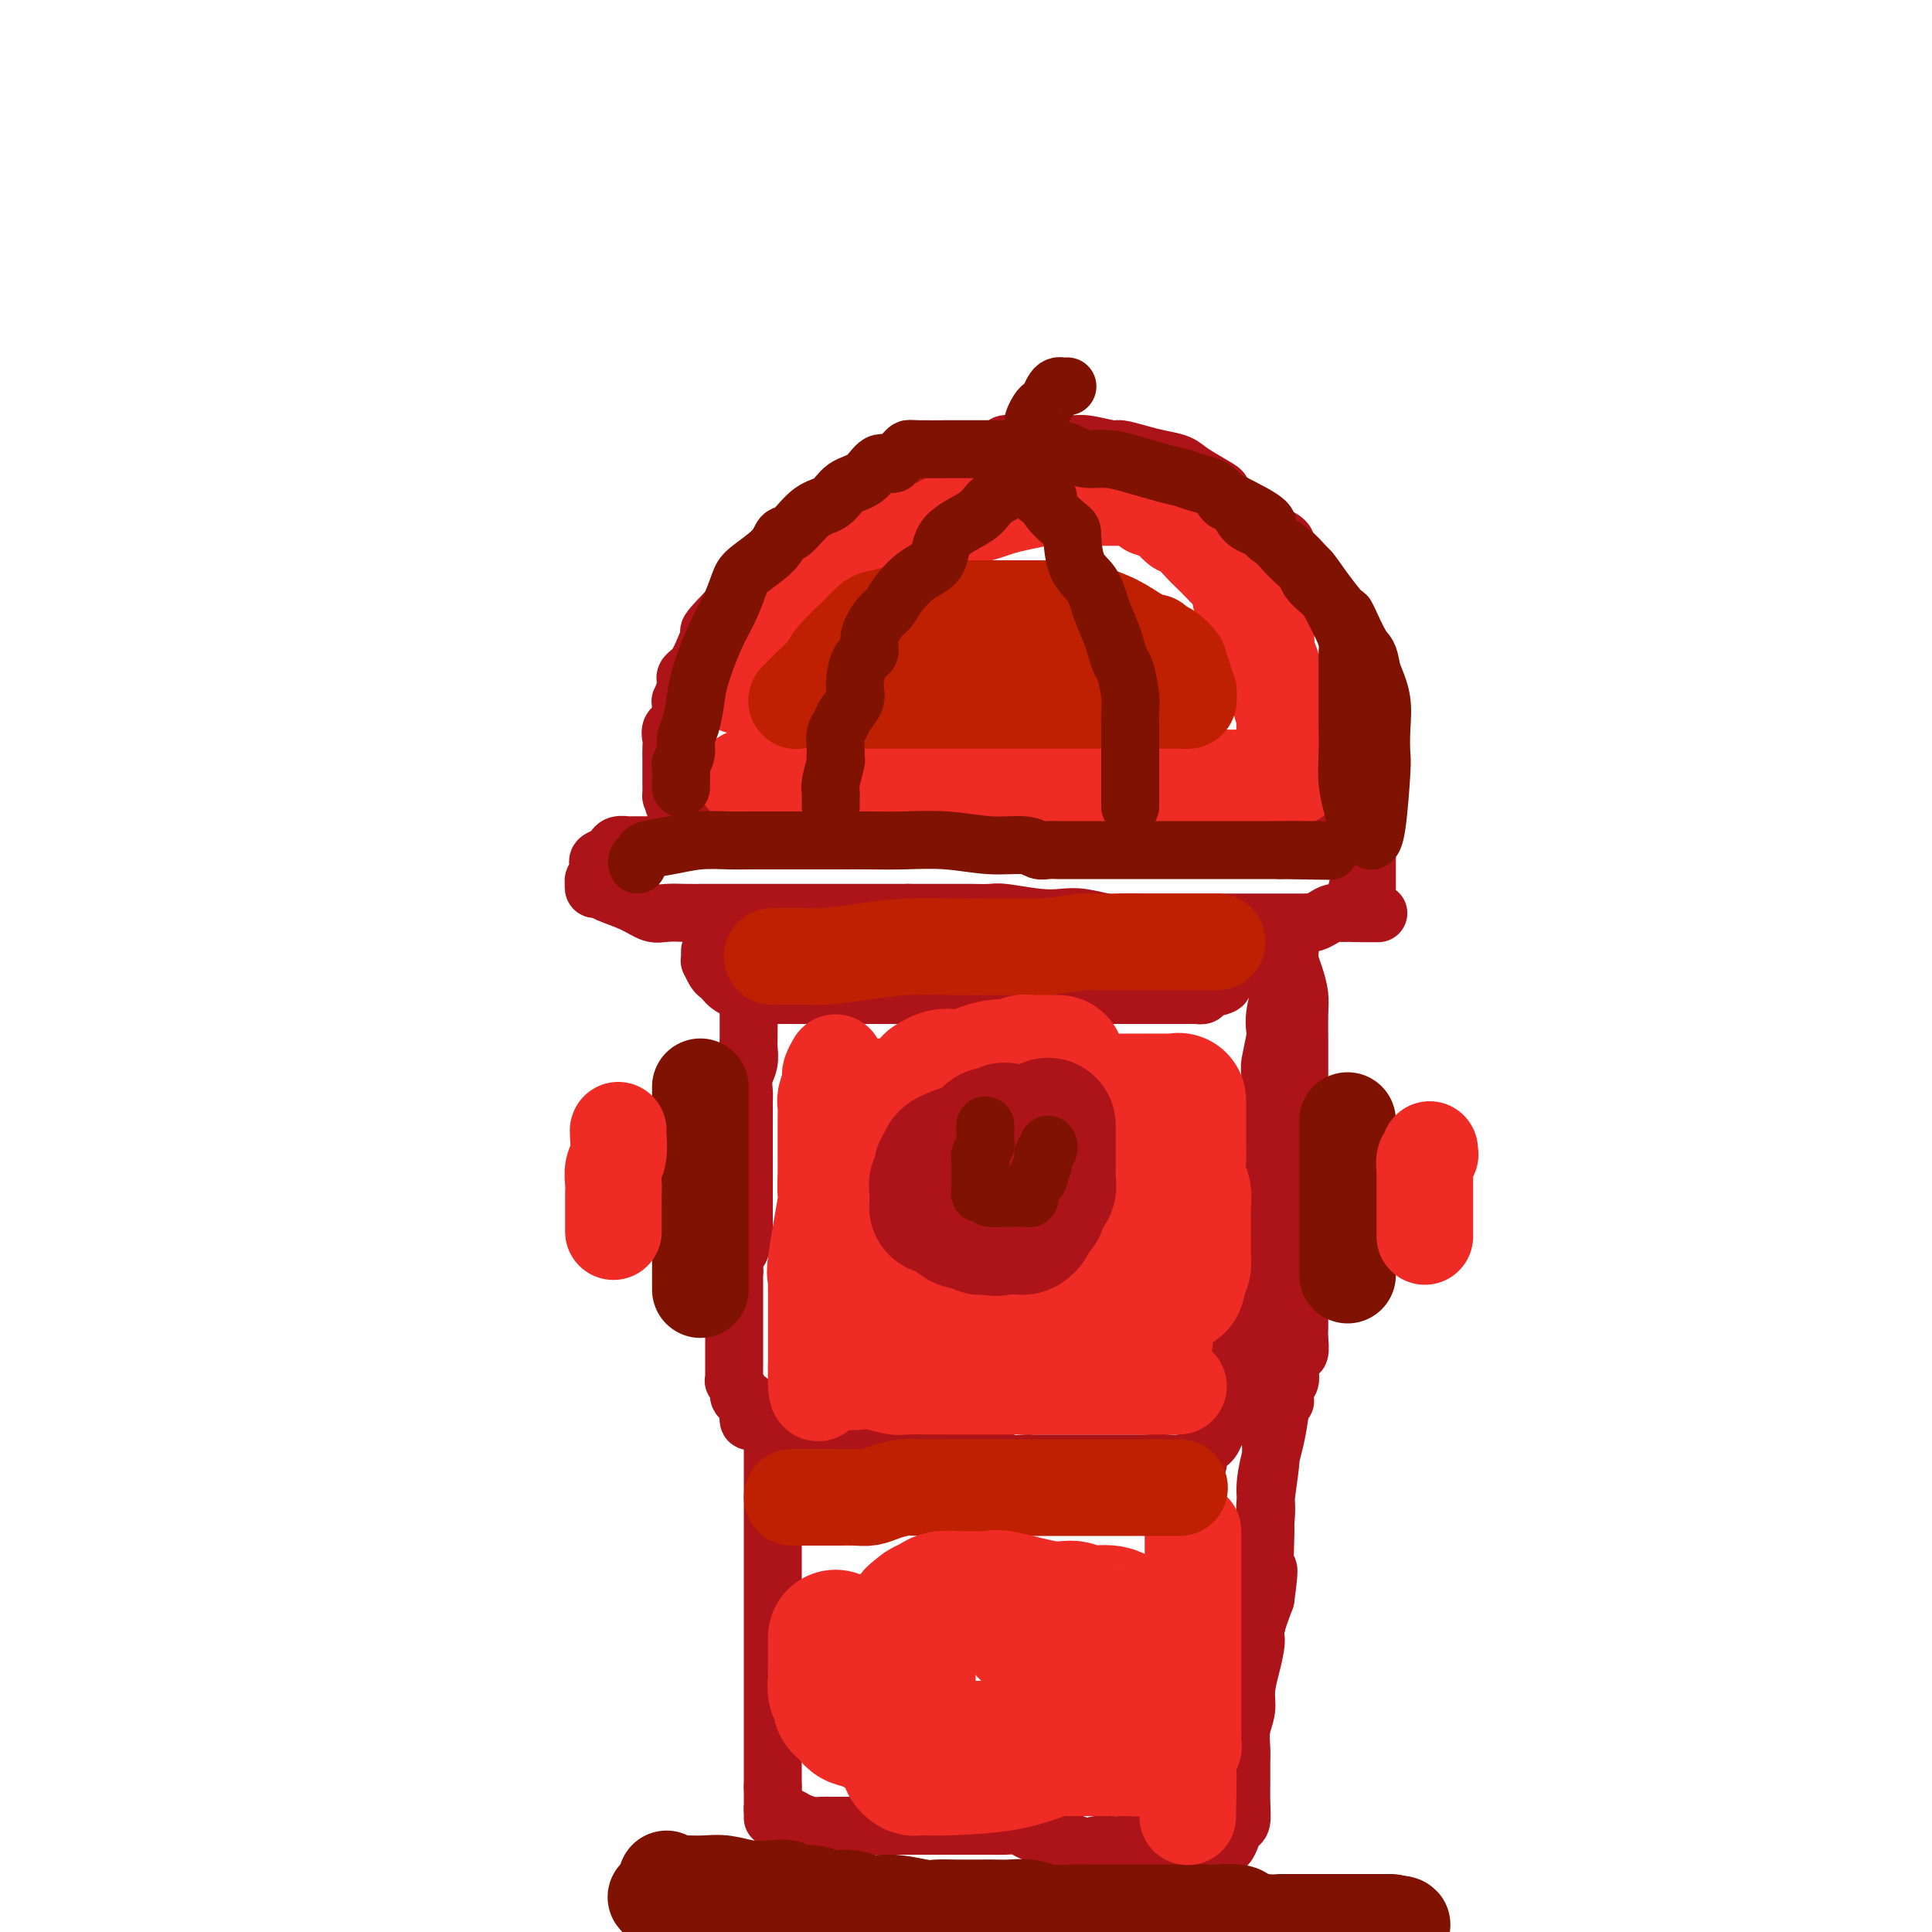 <svg viewBox='0 0 400 400' version='1.1' xmlns='http://www.w3.org/2000/svg' xmlns:xlink='http://www.w3.org/1999/xlink'><g fill='none' stroke='rgb(173,20,25)' stroke-width='12' stroke-linecap='round' stroke-linejoin='round'><path d='M141,146c0.034,-0.500 0.067,-1.000 0,-1c-0.067,-0.000 -0.236,0.500 0,0c0.236,-0.500 0.877,-1.998 1,-3c0.123,-1.002 -0.274,-1.507 0,-2c0.274,-0.493 1.217,-0.975 2,-2c0.783,-1.025 1.406,-2.592 2,-4c0.594,-1.408 1.158,-2.656 1,-3c-0.158,-0.344 -1.038,0.217 3,-4c4.038,-4.217 12.994,-13.213 17,-17c4.006,-3.787 3.061,-2.367 3,-2c-0.061,0.367 0.763,-0.321 2,-1c1.237,-0.679 2.888,-1.350 4,-2c1.112,-0.650 1.687,-1.277 3,-2c1.313,-0.723 3.365,-1.540 5,-2c1.635,-0.460 2.854,-0.562 4,-1c1.146,-0.438 2.221,-1.213 4,-2c1.779,-0.787 4.264,-1.588 6,-2c1.736,-0.412 2.723,-0.436 4,-1c1.277,-0.564 2.845,-1.668 4,-2c1.155,-0.332 1.896,0.107 2,0c0.104,-0.107 -0.431,-0.761 0,-1c0.431,-0.239 1.828,-0.064 3,0c1.172,0.064 2.118,0.017 3,0c0.882,-0.017 1.699,-0.005 2,0c0.301,0.005 0.086,0.001 1,0c0.914,-0.001 2.957,-0.001 5,0'/><path d='M222,92c2.657,-0.138 1.298,0.019 1,0c-0.298,-0.019 0.464,-0.212 2,0c1.536,0.212 3.847,0.830 5,1c1.153,0.170 1.149,-0.107 2,0c0.851,0.107 2.558,0.600 4,1c1.442,0.400 2.620,0.709 4,1c1.380,0.291 2.961,0.565 4,1c1.039,0.435 1.536,1.030 3,2c1.464,0.970 3.895,2.315 5,3c1.105,0.685 0.886,0.711 1,1c0.114,0.289 0.563,0.843 2,2c1.437,1.157 3.863,2.919 5,4c1.137,1.081 0.985,1.482 2,2c1.015,0.518 3.196,1.153 4,2c0.804,0.847 0.232,1.906 0,2c-0.232,0.094 -0.123,-0.775 1,0c1.123,0.775 3.260,3.195 4,4c0.740,0.805 0.082,-0.005 0,0c-0.082,0.005 0.412,0.827 1,2c0.588,1.173 1.272,2.699 2,4c0.728,1.301 1.502,2.377 2,3c0.498,0.623 0.721,0.792 1,1c0.279,0.208 0.614,0.454 1,1c0.386,0.546 0.821,1.393 1,2c0.179,0.607 0.101,0.973 0,1c-0.101,0.027 -0.224,-0.284 0,0c0.224,0.284 0.795,1.162 1,2c0.205,0.838 0.045,1.637 0,2c-0.045,0.363 0.026,0.290 0,1c-0.026,0.710 -0.150,2.203 0,3c0.150,0.797 0.575,0.899 1,1'/><path d='M281,141c0.464,2.040 0.124,1.140 0,1c-0.124,-0.140 -0.033,0.479 0,1c0.033,0.521 0.009,0.944 0,1c-0.009,0.056 -0.002,-0.255 0,1c0.002,1.255 0.001,4.075 0,5c-0.001,0.925 -0.000,-0.046 0,0c0.000,0.046 0.000,1.110 0,2c-0.000,0.890 -0.000,1.608 0,2c0.000,0.392 0.000,0.458 0,1c-0.000,0.542 -0.000,1.559 0,2c0.000,0.441 -0.000,0.307 0,1c0.000,0.693 0.000,2.213 0,3c-0.000,0.787 -0.000,0.842 0,1c0.000,0.158 0.000,0.421 0,1c-0.000,0.579 -0.000,1.475 0,2c0.000,0.525 0.001,0.681 0,1c-0.001,0.319 -0.004,0.803 0,1c0.004,0.197 0.013,0.108 0,0c-0.013,-0.108 -0.049,-0.237 0,0c0.049,0.237 0.184,0.838 0,1c-0.184,0.162 -0.688,-0.114 -1,0c-0.312,0.114 -0.432,0.619 -1,1c-0.568,0.381 -1.585,0.638 -3,1c-1.415,0.362 -3.227,0.828 -4,1c-0.773,0.172 -0.507,0.049 -1,0c-0.493,-0.049 -1.747,-0.025 -3,0'/><path d='M268,171c-2.844,0.464 -3.454,0.124 -4,0c-0.546,-0.124 -1.030,-0.033 -2,0c-0.970,0.033 -2.427,0.009 -3,0c-0.573,-0.009 -0.261,-0.002 -1,0c-0.739,0.002 -2.528,0.001 -4,0c-1.472,-0.001 -2.627,-0.000 -6,0c-3.373,0.000 -8.965,0.000 -13,0c-4.035,-0.000 -6.513,-0.000 -9,0c-2.487,0.000 -4.982,0.000 -7,0c-2.018,-0.000 -3.560,0.000 -7,0c-3.440,-0.000 -8.777,-0.000 -11,0c-2.223,0.000 -1.331,0.000 -2,0c-0.669,-0.000 -2.898,-0.000 -5,0c-2.102,0.000 -4.077,0.001 -6,0c-1.923,-0.001 -3.793,-0.004 -6,0c-2.207,0.004 -4.750,0.015 -6,0c-1.250,-0.015 -1.207,-0.057 -2,0c-0.793,0.057 -2.422,0.212 -4,0c-1.578,-0.212 -3.104,-0.793 -4,-1c-0.896,-0.207 -1.160,-0.042 -2,0c-0.840,0.042 -2.255,-0.040 -4,0c-1.745,0.040 -3.820,0.203 -5,0c-1.180,-0.203 -1.464,-0.771 -2,-1c-0.536,-0.229 -1.323,-0.118 -2,0c-0.677,0.118 -1.245,0.242 -2,0c-0.755,-0.242 -1.697,-0.849 -2,-1c-0.303,-0.151 0.032,0.155 0,0c-0.032,-0.155 -0.432,-0.773 -1,-1c-0.568,-0.227 -1.305,-0.065 -2,0c-0.695,0.065 -1.347,0.032 -2,0'/><path d='M142,167c-4.514,-0.783 -1.798,-0.740 -1,-1c0.798,-0.260 -0.322,-0.823 -1,-1c-0.678,-0.177 -0.914,0.033 -1,0c-0.086,-0.033 -0.023,-0.310 0,-1c0.023,-0.690 0.006,-1.795 0,-2c-0.006,-0.205 -0.002,0.489 0,0c0.002,-0.489 0.001,-2.161 0,-3c-0.001,-0.839 -0.002,-0.844 0,-1c0.002,-0.156 0.006,-0.462 0,-1c-0.006,-0.538 -0.023,-1.307 0,-2c0.023,-0.693 0.085,-1.311 0,-2c-0.085,-0.689 -0.317,-1.450 0,-2c0.317,-0.550 1.184,-0.890 2,-2c0.816,-1.110 1.581,-2.990 2,-4c0.419,-1.010 0.491,-1.149 2,-3c1.509,-1.851 4.454,-5.412 6,-8c1.546,-2.588 1.693,-4.202 2,-5c0.307,-0.798 0.775,-0.780 2,-2c1.225,-1.220 3.205,-3.679 4,-5c0.795,-1.321 0.403,-1.505 1,-2c0.597,-0.495 2.184,-1.303 3,-2c0.816,-0.697 0.861,-1.284 1,-2c0.139,-0.716 0.374,-1.561 1,-2c0.626,-0.439 1.645,-0.474 2,-1c0.355,-0.526 0.045,-1.544 1,-2c0.955,-0.456 3.173,-0.349 4,-1c0.827,-0.651 0.261,-2.060 1,-3c0.739,-0.940 2.783,-1.411 5,-2c2.217,-0.589 4.609,-1.294 7,-2'/><path d='M185,103c3.083,-1.630 2.290,-1.705 3,-2c0.710,-0.295 2.922,-0.810 4,-1c1.078,-0.190 1.022,-0.054 1,0c-0.022,0.054 -0.011,0.027 0,0'/><path d='M138,175c-0.098,0.000 -0.196,0.000 -1,0c-0.804,-0.000 -2.313,-0.001 -3,0c-0.687,0.001 -0.552,0.003 -1,0c-0.448,-0.003 -1.481,-0.012 -2,0c-0.519,0.012 -0.525,0.045 -1,0c-0.475,-0.045 -1.420,-0.167 -2,0c-0.580,0.167 -0.797,0.622 -1,1c-0.203,0.378 -0.393,0.679 -1,1c-0.607,0.321 -1.630,0.663 -2,1c-0.370,0.337 -0.085,0.669 0,1c0.085,0.331 -0.030,0.662 0,1c0.030,0.338 0.203,0.683 0,1c-0.203,0.317 -0.784,0.606 -1,1c-0.216,0.394 -0.069,0.892 0,1c0.069,0.108 0.058,-0.176 0,0c-0.058,0.176 -0.164,0.811 0,1c0.164,0.189 0.598,-0.069 1,0c0.402,0.069 0.772,0.463 2,1c1.228,0.537 3.314,1.216 5,2c1.686,0.784 2.972,1.674 4,2c1.028,0.326 1.797,0.087 3,0c1.203,-0.087 2.840,-0.023 4,0c1.160,0.023 1.844,0.006 3,0c1.156,-0.006 2.784,-0.002 4,0c1.216,0.002 2.020,0.000 3,0c0.980,-0.000 2.137,-0.000 3,0c0.863,0.000 1.433,0.000 4,0c2.567,-0.000 7.131,-0.000 10,0c2.869,0.000 4.042,0.000 6,0c1.958,-0.000 4.702,-0.000 7,0c2.298,0.000 4.149,0.000 6,0'/><path d='M188,189c8.907,0.000 4.673,0.000 4,0c-0.673,-0.000 2.214,-0.001 4,0c1.786,0.001 2.473,0.004 3,0c0.527,-0.004 0.896,-0.015 2,0c1.104,0.015 2.944,0.056 4,0c1.056,-0.056 1.330,-0.207 3,0c1.670,0.207 4.738,0.774 7,1c2.262,0.226 3.719,0.113 5,0c1.281,-0.113 2.388,-0.226 4,0c1.612,0.226 3.730,0.793 5,1c1.270,0.207 1.694,0.056 3,0c1.306,-0.056 3.495,-0.015 5,0c1.505,0.015 2.325,0.004 3,0c0.675,-0.004 1.204,-0.001 2,0c0.796,0.001 1.859,0.000 2,0c0.141,-0.000 -0.638,-0.000 2,0c2.638,0.000 8.695,0.000 11,0c2.305,-0.000 0.858,-0.000 1,0c0.142,0.000 1.872,-0.000 3,0c1.128,0.000 1.654,0.000 2,0c0.346,-0.000 0.513,-0.000 1,0c0.487,0.000 1.296,0.001 2,0c0.704,-0.001 1.305,-0.003 2,0c0.695,0.003 1.485,0.011 2,0c0.515,-0.011 0.757,-0.042 1,0c0.243,0.042 0.488,0.155 1,0c0.512,-0.155 1.292,-0.580 2,-1c0.708,-0.420 1.345,-0.834 2,-1c0.655,-0.166 1.327,-0.083 2,0'/><path d='M278,189c14.084,0.046 4.295,0.162 1,0c-3.295,-0.162 -0.094,-0.603 1,-1c1.094,-0.397 0.083,-0.750 0,-1c-0.083,-0.250 0.762,-0.396 1,-1c0.238,-0.604 -0.132,-1.667 0,-2c0.132,-0.333 0.768,0.064 1,0c0.232,-0.064 0.062,-0.591 0,-1c-0.062,-0.409 -0.017,-0.702 0,-1c0.017,-0.298 0.004,-0.602 0,-1c-0.004,-0.398 -0.001,-0.890 0,-1c0.001,-0.110 0.000,0.163 0,0c-0.000,-0.163 -0.000,-0.761 0,-1c0.000,-0.239 0.000,-0.120 0,0'/><path d='M147,197c-0.000,-0.122 -0.001,-0.245 0,0c0.001,0.245 0.003,0.857 0,1c-0.003,0.143 -0.012,-0.183 0,0c0.012,0.183 0.045,0.875 0,1c-0.045,0.125 -0.168,-0.318 0,0c0.168,0.318 0.626,1.396 1,2c0.374,0.604 0.665,0.735 1,1c0.335,0.265 0.713,0.663 1,1c0.287,0.337 0.482,0.612 1,1c0.518,0.388 1.360,0.889 2,1c0.640,0.111 1.077,-0.166 2,0c0.923,0.166 2.330,0.777 3,1c0.670,0.223 0.603,0.060 1,0c0.397,-0.060 1.258,-0.016 2,0c0.742,0.016 1.367,0.004 2,0c0.633,-0.004 1.276,-0.001 2,0c0.724,0.001 1.531,0.000 3,0c1.469,-0.000 3.600,-0.000 5,0c1.400,0.000 2.068,0.000 3,0c0.932,-0.000 2.127,-0.000 3,0c0.873,0.000 1.425,0.000 2,0c0.575,-0.000 1.173,-0.000 2,0c0.827,0.000 1.884,0.000 3,0c1.116,-0.000 2.291,-0.000 4,0c1.709,0.000 3.953,0.000 5,0c1.047,-0.000 0.897,-0.000 2,0c1.103,0.000 3.458,0.000 5,0c1.542,-0.000 2.271,-0.000 3,0'/><path d='M205,206c7.359,-0.000 2.257,-0.000 1,0c-1.257,0.000 1.333,0.000 3,0c1.667,-0.000 2.412,-0.000 3,0c0.588,0.000 1.020,0.000 2,0c0.980,-0.000 2.508,-0.000 4,0c1.492,0.000 2.948,0.000 4,0c1.052,-0.000 1.700,-0.000 2,0c0.300,0.000 0.253,0.000 1,0c0.747,-0.000 2.287,-0.000 3,0c0.713,0.000 0.600,0.000 1,0c0.400,-0.000 1.313,-0.000 2,0c0.687,0.000 1.148,0.000 2,0c0.852,-0.000 2.097,-0.000 3,0c0.903,0.000 1.466,0.000 2,0c0.534,-0.000 1.041,-0.000 2,0c0.959,0.000 2.370,0.000 3,0c0.630,-0.000 0.479,-0.000 1,0c0.521,0.000 1.712,0.001 2,0c0.288,-0.001 -0.329,-0.003 0,0c0.329,0.003 1.602,0.012 2,0c0.398,-0.012 -0.079,-0.044 0,0c0.079,0.044 0.714,0.166 1,0c0.286,-0.166 0.223,-0.618 1,-1c0.777,-0.382 2.393,-0.694 3,-1c0.607,-0.306 0.204,-0.608 0,-1c-0.204,-0.392 -0.209,-0.876 0,-1c0.209,-0.124 0.633,0.111 1,0c0.367,-0.111 0.676,-0.568 1,-1c0.324,-0.432 0.664,-0.838 1,-1c0.336,-0.162 0.668,-0.081 1,0'/><path d='M257,200c1.180,-1.150 0.131,-1.024 0,-1c-0.131,0.024 0.656,-0.056 1,0c0.344,0.056 0.247,0.246 1,-1c0.753,-1.246 2.358,-3.927 3,-5c0.642,-1.073 0.321,-0.536 0,0'/><path d='M280,172c0.340,0.024 0.679,0.048 1,0c0.321,-0.048 0.622,-0.167 1,0c0.378,0.167 0.833,0.621 1,1c0.167,0.379 0.045,0.682 0,1c-0.045,0.318 -0.012,0.651 0,1c0.012,0.349 0.003,0.714 0,1c-0.003,0.286 -0.001,0.492 0,1c0.001,0.508 0.000,1.319 0,2c-0.000,0.681 -0.000,1.233 0,2c0.000,0.767 0.000,1.750 0,2c-0.000,0.250 -0.000,-0.234 0,0c0.000,0.234 0.000,1.186 0,2c-0.000,0.814 -0.000,1.488 0,2c0.000,0.512 0.000,0.860 0,1c-0.000,0.140 -0.000,0.070 0,0'/><path d='M155,204c0.000,0.343 0.000,0.686 0,1c-0.000,0.314 -0.000,0.601 0,1c0.000,0.399 0.000,0.912 0,1c-0.000,0.088 -0.000,-0.248 0,0c0.000,0.248 0.001,1.081 0,2c-0.001,0.919 -0.004,1.926 0,3c0.004,1.074 0.015,2.217 0,3c-0.015,0.783 -0.057,1.206 0,2c0.057,0.794 0.211,1.959 0,3c-0.211,1.041 -0.789,1.959 -1,3c-0.211,1.041 -0.057,2.204 0,3c0.057,0.796 0.015,1.224 0,2c-0.015,0.776 -0.004,1.898 0,3c0.004,1.102 0.001,2.182 0,3c-0.001,0.818 -0.000,1.374 0,2c0.000,0.626 0.000,1.324 0,2c-0.000,0.676 -0.000,1.332 0,2c0.000,0.668 0.000,1.348 0,2c-0.000,0.652 0.000,1.274 0,2c-0.000,0.726 -0.000,1.554 0,2c0.000,0.446 0.000,0.508 0,1c-0.000,0.492 -0.000,1.414 0,2c0.000,0.586 0.001,0.837 0,1c-0.001,0.163 -0.003,0.237 0,1c0.003,0.763 0.011,2.214 0,3c-0.011,0.786 -0.042,0.907 0,1c0.042,0.093 0.155,0.159 0,1c-0.155,0.841 -0.580,2.457 -1,3c-0.420,0.543 -0.834,0.012 -1,0c-0.166,-0.012 -0.083,0.494 0,1'/><path d='M152,260c-0.464,9.582 -0.124,5.536 0,4c0.124,-1.536 0.033,-0.562 0,0c-0.033,0.562 -0.009,0.713 0,1c0.009,0.287 0.002,0.710 0,1c-0.002,0.290 -0.001,0.448 0,1c0.001,0.552 0.000,1.500 0,2c-0.000,0.500 -0.000,0.553 0,1c0.000,0.447 0.000,1.290 0,2c-0.000,0.710 -0.000,1.289 0,2c0.000,0.711 0.000,1.554 0,2c-0.000,0.446 -0.000,0.496 0,1c0.000,0.504 0.000,1.461 0,2c-0.000,0.539 -0.000,0.658 0,1c0.000,0.342 0.000,0.905 0,1c-0.000,0.095 -0.001,-0.278 0,0c0.001,0.278 0.004,1.206 0,2c-0.004,0.794 -0.016,1.455 0,2c0.016,0.545 0.060,0.973 0,1c-0.060,0.027 -0.222,-0.347 0,0c0.222,0.347 0.830,1.414 1,2c0.170,0.586 -0.099,0.690 0,1c0.099,0.310 0.564,0.825 1,1c0.436,0.175 0.841,0.012 1,0c0.159,-0.012 0.070,0.129 0,1c-0.070,0.871 -0.121,2.472 0,3c0.121,0.528 0.414,-0.016 1,0c0.586,0.016 1.466,0.592 2,1c0.534,0.408 0.721,0.648 1,1c0.279,0.352 0.651,0.815 1,1c0.349,0.185 0.674,0.093 1,0'/><path d='M161,297c1.234,0.631 1.319,0.709 2,1c0.681,0.291 1.958,0.795 3,1c1.042,0.205 1.850,0.111 3,0c1.150,-0.111 2.643,-0.240 4,0c1.357,0.240 2.577,0.849 4,1c1.423,0.151 3.048,-0.156 4,0c0.952,0.156 1.230,0.774 2,1c0.770,0.226 2.032,0.061 3,0c0.968,-0.061 1.643,-0.016 2,0c0.357,0.016 0.395,0.003 1,0c0.605,-0.003 1.775,0.003 3,0c1.225,-0.003 2.505,-0.016 3,0c0.495,0.016 0.204,0.061 1,0c0.796,-0.061 2.678,-0.226 4,0c1.322,0.226 2.083,0.845 3,1c0.917,0.155 1.990,-0.155 3,0c1.010,0.155 1.959,0.774 3,1c1.041,0.226 2.176,0.061 3,0c0.824,-0.061 1.339,-0.016 2,0c0.661,0.016 1.468,0.004 2,0c0.532,-0.004 0.789,-0.001 2,0c1.211,0.001 3.375,0.000 4,0c0.625,-0.000 -0.289,-0.000 0,0c0.289,0.000 1.782,0.000 3,0c1.218,-0.000 2.160,-0.000 3,0c0.840,0.000 1.577,0.000 2,0c0.423,-0.000 0.533,-0.000 1,0c0.467,0.000 1.290,0.000 2,0c0.710,-0.000 1.307,-0.000 2,0c0.693,0.000 1.484,0.000 2,0c0.516,-0.000 0.758,-0.000 1,0'/><path d='M238,303c12.273,0.928 4.455,0.249 2,0c-2.455,-0.249 0.452,-0.067 2,0c1.548,0.067 1.738,0.018 2,0c0.262,-0.018 0.596,-0.004 1,0c0.404,0.004 0.878,-0.001 1,0c0.122,0.001 -0.108,0.008 0,0c0.108,-0.008 0.554,-0.030 1,0c0.446,0.030 0.893,0.111 1,0c0.107,-0.111 -0.126,-0.414 0,-1c0.126,-0.586 0.611,-1.454 1,-2c0.389,-0.546 0.681,-0.771 1,-1c0.319,-0.229 0.666,-0.462 1,-1c0.334,-0.538 0.654,-1.382 1,-2c0.346,-0.618 0.717,-1.011 1,-2c0.283,-0.989 0.476,-2.573 1,-4c0.524,-1.427 1.378,-2.698 2,-4c0.622,-1.302 1.011,-2.634 1,-4c-0.011,-1.366 -0.423,-2.767 0,-4c0.423,-1.233 1.682,-2.300 2,-4c0.318,-1.700 -0.303,-4.035 0,-6c0.303,-1.965 1.531,-3.562 2,-5c0.469,-1.438 0.178,-2.716 0,-4c-0.178,-1.284 -0.244,-2.572 0,-4c0.244,-1.428 0.797,-2.996 1,-5c0.203,-2.004 0.054,-4.444 0,-6c-0.054,-1.556 -0.015,-2.227 0,-3c0.015,-0.773 0.004,-1.650 0,-3c-0.004,-1.350 -0.002,-3.175 0,-5'/><path d='M262,233c1.150,-8.770 1.026,-4.194 1,-4c-0.026,0.194 0.045,-3.994 0,-6c-0.045,-2.006 -0.205,-1.828 0,-3c0.205,-1.172 0.777,-3.692 1,-5c0.223,-1.308 0.098,-1.405 0,-2c-0.098,-0.595 -0.170,-1.690 0,-3c0.170,-1.310 0.580,-2.836 1,-4c0.420,-1.164 0.848,-1.966 1,-3c0.152,-1.034 0.027,-2.298 0,-3c-0.027,-0.702 0.046,-0.840 0,-1c-0.046,-0.160 -0.209,-0.343 0,-1c0.209,-0.657 0.791,-1.790 1,-2c0.209,-0.210 0.046,0.502 0,1c-0.046,0.498 0.026,0.781 0,1c-0.026,0.219 -0.151,0.374 0,1c0.151,0.626 0.576,1.724 1,3c0.424,1.276 0.846,2.731 1,4c0.154,1.269 0.041,2.353 0,4c-0.041,1.647 -0.011,3.857 0,5c0.011,1.143 0.003,1.218 0,2c-0.003,0.782 -0.001,2.272 0,4c0.001,1.728 0.000,3.696 0,5c-0.000,1.304 -0.000,1.944 0,3c0.000,1.056 0.000,2.528 0,4'/><path d='M269,233c0.309,6.250 0.083,3.377 0,3c-0.083,-0.377 -0.022,1.744 0,3c0.022,1.256 0.006,1.648 0,3c-0.006,1.352 -0.002,3.663 0,5c0.002,1.337 0.000,1.700 0,3c-0.000,1.300 -0.000,3.537 0,5c0.000,1.463 0.000,2.153 0,3c-0.000,0.847 -0.000,1.852 0,3c0.000,1.148 0.000,2.440 0,3c-0.000,0.560 -0.000,0.389 0,1c0.000,0.611 0.000,2.004 0,3c-0.000,0.996 -0.000,1.594 0,2c0.000,0.406 0.000,0.619 0,1c-0.000,0.381 -0.000,0.930 0,1c0.000,0.070 0.001,-0.338 0,0c-0.001,0.338 -0.004,1.420 0,2c0.004,0.580 0.016,0.656 0,1c-0.016,0.344 -0.061,0.956 0,2c0.061,1.044 0.226,2.520 0,3c-0.226,0.480 -0.844,-0.036 -1,0c-0.156,0.036 0.151,0.626 0,1c-0.151,0.374 -0.758,0.534 -1,1c-0.242,0.466 -0.117,1.238 0,2c0.117,0.762 0.227,1.514 0,2c-0.227,0.486 -0.792,0.705 -1,1c-0.208,0.295 -0.058,0.668 0,1c0.058,0.332 0.026,0.625 0,1c-0.026,0.375 -0.045,0.832 0,1c0.045,0.168 0.156,0.048 0,0c-0.156,-0.048 -0.578,-0.024 -1,0'/><path d='M265,290c-0.635,1.709 -0.223,0.980 0,1c0.223,0.020 0.256,0.789 0,1c-0.256,0.211 -0.800,-0.135 -1,0c-0.200,0.135 -0.057,0.753 0,1c0.057,0.247 0.029,0.124 0,0'/><path d='M160,298c0.000,0.283 0.000,0.567 0,1c0.000,0.433 0.000,1.016 0,2c0.000,0.984 0.000,2.368 0,3c0.000,0.632 0.000,0.512 0,1c0.000,0.488 0.000,1.584 0,3c0.000,1.416 0.000,3.153 0,4c0.000,0.847 0.000,0.805 0,2c0.000,1.195 0.000,3.626 0,5c0.000,1.374 0.000,1.691 0,3c-0.000,1.309 -0.000,3.610 0,5c0.000,1.390 0.000,1.869 0,3c0.000,1.131 0.000,2.916 0,4c0.000,1.084 0.000,1.469 0,2c0.000,0.531 -0.000,1.207 0,2c0.000,0.793 0.000,1.702 0,3c0.000,1.298 -0.000,2.986 0,4c0.000,1.014 0.000,1.355 0,2c0.000,0.645 -0.000,1.592 0,2c0.000,0.408 0.000,0.275 0,1c0.000,0.725 -0.000,2.309 0,3c0.000,0.691 0.000,0.490 0,1c0.000,0.510 -0.000,1.732 0,2c0.000,0.268 0.000,-0.418 0,0c0.000,0.418 -0.000,1.941 0,3c0.000,1.059 0.000,1.653 0,2c0.000,0.347 -0.000,0.446 0,1c0.000,0.554 0.000,1.563 0,2c0.000,0.437 -0.000,0.303 0,1c0.000,0.697 0.000,2.226 0,3c0.000,0.774 -0.000,0.793 0,1c0.000,0.207 0.000,0.604 0,1'/><path d='M160,370c-0.000,11.548 -0.001,4.417 0,2c0.001,-2.417 0.002,-0.122 0,1c-0.002,1.122 -0.008,1.070 0,1c0.008,-0.070 0.032,-0.160 0,0c-0.032,0.160 -0.118,0.568 0,1c0.118,0.432 0.440,0.886 1,1c0.560,0.114 1.359,-0.113 2,0c0.641,0.113 1.124,0.566 2,1c0.876,0.434 2.143,0.848 3,1c0.857,0.152 1.303,0.041 2,0c0.697,-0.041 1.644,-0.011 2,0c0.356,0.011 0.120,0.003 1,0c0.880,-0.003 2.876,-0.001 4,0c1.124,0.001 1.376,0.000 2,0c0.624,-0.000 1.622,-0.000 3,0c1.378,0.000 3.138,0.000 4,0c0.862,-0.000 0.826,0.000 2,0c1.174,-0.000 3.560,-0.000 5,0c1.440,0.000 1.936,0.000 3,0c1.064,-0.000 2.698,-0.001 4,0c1.302,0.001 2.273,0.003 3,0c0.727,-0.003 1.210,-0.011 2,0c0.790,0.011 1.886,0.040 3,0c1.114,-0.040 2.246,-0.149 3,0c0.754,0.149 1.130,0.555 2,1c0.870,0.445 2.234,0.927 3,1c0.766,0.073 0.933,-0.265 2,0c1.067,0.265 3.033,1.132 5,2'/><path d='M223,382c2.603,0.619 3.111,0.166 4,0c0.889,-0.166 2.160,-0.044 3,0c0.840,0.044 1.250,0.012 2,0c0.750,-0.012 1.840,-0.003 3,0c1.160,0.003 2.390,0.001 3,0c0.610,-0.001 0.601,-0.000 1,0c0.399,0.000 1.206,0.000 2,0c0.794,-0.000 1.575,-0.000 2,0c0.425,0.000 0.494,0.000 1,0c0.506,-0.000 1.449,-0.000 2,0c0.551,0.000 0.711,0.000 1,0c0.289,-0.000 0.707,-0.000 1,0c0.293,0.000 0.460,0.002 1,0c0.540,-0.002 1.454,-0.006 2,0c0.546,0.006 0.723,0.022 1,0c0.277,-0.022 0.652,-0.084 1,0c0.348,0.084 0.668,0.312 1,0c0.332,-0.312 0.678,-1.163 1,-2c0.322,-0.837 0.622,-1.659 1,-2c0.378,-0.341 0.834,-0.201 1,-1c0.166,-0.799 0.044,-2.538 0,-4c-0.044,-1.462 -0.008,-2.649 0,-4c0.008,-1.351 -0.013,-2.867 0,-4c0.013,-1.133 0.059,-1.883 0,-3c-0.059,-1.117 -0.222,-2.600 0,-4c0.222,-1.400 0.828,-2.718 1,-4c0.172,-1.282 -0.092,-2.529 0,-4c0.092,-1.471 0.540,-3.168 1,-5c0.460,-1.832 0.931,-3.801 1,-5c0.069,-1.199 -0.266,-1.628 0,-3c0.266,-1.372 1.133,-3.686 2,-6'/><path d='M262,331c1.233,-8.831 0.317,-5.408 0,-6c-0.317,-0.592 -0.034,-5.198 0,-8c0.034,-2.802 -0.179,-3.801 0,-6c0.179,-2.199 0.752,-5.598 1,-8c0.248,-2.402 0.171,-3.806 0,-6c-0.171,-2.194 -0.437,-5.177 0,-7c0.437,-1.823 1.578,-2.486 2,-3c0.422,-0.514 0.124,-0.877 0,-1c-0.124,-0.123 -0.076,-0.004 0,1c0.076,1.004 0.180,2.895 0,5c-0.180,2.105 -0.644,4.425 -1,6c-0.356,1.575 -0.604,2.404 -1,4c-0.396,1.596 -0.941,3.957 -1,6c-0.059,2.043 0.369,3.767 0,7c-0.369,3.233 -1.534,7.973 -2,11c-0.466,3.027 -0.233,4.339 0,6c0.233,1.661 0.466,3.672 0,5c-0.466,1.328 -1.630,1.974 -2,3c-0.370,1.026 0.056,2.431 0,4c-0.056,1.569 -0.593,3.301 -1,5c-0.407,1.699 -0.683,3.366 -1,5c-0.317,1.634 -0.673,3.236 -1,5c-0.327,1.764 -0.624,3.689 -1,5c-0.376,1.311 -0.832,2.007 -1,3c-0.168,0.993 -0.048,2.284 0,3c0.048,0.716 0.024,0.858 0,1'/><path d='M253,371c-2.023,13.096 -1.082,3.835 -1,1c0.082,-2.835 -0.696,0.757 -1,2c-0.304,1.243 -0.133,0.137 0,0c0.133,-0.137 0.228,0.694 0,1c-0.228,0.306 -0.779,0.087 -1,0c-0.221,-0.087 -0.110,-0.044 0,0'/></g>
<g fill='none' stroke='rgb(127,18,1)' stroke-width='20' stroke-linecap='round' stroke-linejoin='round'><path d='M138,389c0.488,0.422 0.975,0.844 1,1c0.025,0.156 -0.413,0.045 0,0c0.413,-0.045 1.678,-0.026 3,0c1.322,0.026 2.701,0.058 4,0c1.299,-0.058 2.517,-0.208 4,0c1.483,0.208 3.232,0.773 5,1c1.768,0.227 3.554,0.118 5,0c1.446,-0.118 2.554,-0.243 3,0c0.446,0.243 0.232,0.854 1,1c0.768,0.146 2.517,-0.172 4,0c1.483,0.172 2.701,0.834 4,1c1.299,0.166 2.678,-0.166 4,0c1.322,0.166 2.585,0.829 4,1c1.415,0.171 2.980,-0.150 5,0c2.020,0.150 4.494,0.772 6,1c1.506,0.228 2.044,0.061 3,0c0.956,-0.061 2.331,-0.017 4,0c1.669,0.017 3.630,0.008 5,0c1.370,-0.008 2.147,-0.016 3,0c0.853,0.016 1.783,0.057 3,0c1.217,-0.057 2.722,-0.211 4,0c1.278,0.211 2.329,0.789 4,1c1.671,0.211 3.963,0.057 5,0c1.037,-0.057 0.818,-0.015 2,0c1.182,0.015 3.766,0.004 5,0c1.234,-0.004 1.118,-0.001 2,0c0.882,0.001 2.763,0.000 4,0c1.237,-0.000 1.829,-0.000 3,0c1.171,0.000 2.922,0.000 4,0c1.078,-0.000 1.482,-0.000 2,0c0.518,0.000 1.148,0.000 2,0c0.852,-0.000 1.926,-0.000 3,0'/><path d='M249,396c9.715,0.167 5.003,0.083 4,0c-1.003,-0.083 1.702,-0.166 3,0c1.298,0.166 1.189,0.580 2,1c0.811,0.420 2.541,0.844 4,1c1.459,0.156 2.647,0.042 3,0c0.353,-0.042 -0.129,-0.011 1,0c1.129,0.011 3.870,0.003 5,0c1.130,-0.003 0.647,-0.001 1,0c0.353,0.001 1.540,0.000 3,0c1.460,-0.000 3.194,-0.000 4,0c0.806,0.000 0.684,0.000 1,0c0.316,-0.000 1.070,-0.000 2,0c0.930,0.000 2.037,0.000 3,0c0.963,-0.000 1.784,-0.000 2,0c0.216,0.000 -0.173,0.000 0,0c0.173,-0.000 0.906,-0.000 1,0c0.094,0.000 -0.453,0.000 -1,0'/><path d='M287,398c6.089,0.489 2.311,0.711 0,1c-2.311,0.289 -3.156,0.644 -4,1'/><path d='M158,399c0.300,0.111 0.599,0.222 0,0c-0.599,-0.222 -2.097,-0.778 -3,-1c-0.903,-0.222 -1.211,-0.111 -2,0c-0.789,0.111 -2.061,0.222 -3,0c-0.939,-0.222 -1.547,-0.777 -2,-1c-0.453,-0.223 -0.752,-0.112 -1,0c-0.248,0.112 -0.444,0.226 -1,0c-0.556,-0.226 -1.473,-0.793 -2,-1c-0.527,-0.207 -0.665,-0.055 -1,0c-0.335,0.055 -0.866,0.013 -1,0c-0.134,-0.013 0.128,0.003 0,0c-0.128,-0.003 -0.648,-0.026 -1,0c-0.352,0.026 -0.538,0.100 -1,0c-0.462,-0.100 -1.201,-0.373 -2,-1c-0.799,-0.627 -1.657,-1.608 -2,-2c-0.343,-0.392 -0.172,-0.196 0,0'/><path d='M145,225c0.000,0.357 0.000,0.713 0,1c0.000,0.287 0.000,0.504 0,1c0.000,0.496 0.000,1.270 0,2c0.000,0.730 0.000,1.417 0,2c0.000,0.583 0.000,1.062 0,2c0.000,0.938 0.000,2.336 0,4c0.000,1.664 0.000,3.596 0,5c0.000,1.404 0.000,2.281 0,3c0.000,0.719 0.000,1.279 0,2c0.000,0.721 0.000,1.603 0,3c0.000,1.397 0.000,3.308 0,4c0.000,0.692 0.000,0.165 0,1c0.000,0.835 0.000,3.032 0,4c-0.000,0.968 0.000,0.707 0,1c0.000,0.293 0.000,1.139 0,2c0.000,0.861 0.000,1.737 0,2c0.000,0.263 0.000,-0.087 0,0c0.000,0.087 0.000,0.611 0,1c0.000,0.389 0.000,0.643 0,1c0.000,0.357 0.000,0.816 0,1c0.000,0.184 0.000,0.092 0,0'/><path d='M279,232c0.000,0.442 0.000,0.884 0,1c0.000,0.116 0.000,-0.093 0,0c0.000,0.093 0.000,0.489 0,1c0.000,0.511 0.000,1.138 0,2c0.000,0.862 0.000,1.959 0,3c0.000,1.041 0.000,2.025 0,3c0.000,0.975 0.000,1.940 0,3c0.000,1.060 0.000,2.216 0,3c0.000,0.784 0.000,1.198 0,2c0.000,0.802 0.000,1.993 0,3c0.000,1.007 0.000,1.829 0,2c0.000,0.171 0.000,-0.309 0,0c0.000,0.309 0.000,1.406 0,2c0.000,0.594 0.000,0.683 0,1c0.000,0.317 0.000,0.862 0,1c0.000,0.138 -0.000,-0.131 0,0c0.000,0.131 0.000,0.662 0,1c0.000,0.338 -0.000,0.483 0,1c0.000,0.517 0.000,1.407 0,2c0.000,0.593 -0.000,0.891 0,1c0.000,0.109 0.000,0.031 0,0c0.000,-0.031 0.000,-0.016 0,0'/></g>
<g fill='none' stroke='rgb(238,43,36)' stroke-width='20' stroke-linecap='round' stroke-linejoin='round'><path d='M153,142c0.993,-0.908 1.985,-1.816 2,-2c0.015,-0.184 -0.948,0.357 0,-1c0.948,-1.357 3.808,-4.611 5,-6c1.192,-1.389 0.714,-0.912 1,-1c0.286,-0.088 1.334,-0.742 3,-2c1.666,-1.258 3.951,-3.119 5,-4c1.049,-0.881 0.863,-0.783 1,-1c0.137,-0.217 0.599,-0.750 2,-2c1.401,-1.250 3.742,-3.216 5,-4c1.258,-0.784 1.432,-0.386 2,-1c0.568,-0.614 1.530,-2.240 3,-3c1.470,-0.760 3.450,-0.655 4,-1c0.550,-0.345 -0.328,-1.139 0,-2c0.328,-0.861 1.862,-1.789 3,-2c1.138,-0.211 1.879,0.294 3,0c1.121,-0.294 2.622,-1.388 4,-2c1.378,-0.612 2.632,-0.742 4,-1c1.368,-0.258 2.849,-0.643 4,-1c1.151,-0.357 1.971,-0.684 3,-1c1.029,-0.316 2.268,-0.621 4,-1c1.732,-0.379 3.956,-0.834 5,-1c1.044,-0.166 0.909,-0.045 1,0c0.091,0.045 0.410,0.012 1,0c0.590,-0.012 1.452,-0.003 2,0c0.548,0.003 0.783,0.001 1,0c0.217,-0.001 0.417,-0.000 1,0c0.583,0.000 1.548,0.000 3,0c1.452,-0.000 3.391,-0.000 5,0c1.609,0.000 2.888,0.000 4,0c1.112,-0.000 2.056,-0.000 3,0'/><path d='M237,103c3.412,0.449 1.442,1.572 1,2c-0.442,0.428 0.644,0.160 1,0c0.356,-0.160 -0.019,-0.214 0,0c0.019,0.214 0.433,0.695 1,1c0.567,0.305 1.287,0.433 2,1c0.713,0.567 1.417,1.574 2,2c0.583,0.426 1.044,0.271 2,1c0.956,0.729 2.406,2.344 3,3c0.594,0.656 0.331,0.355 1,1c0.669,0.645 2.268,2.238 3,3c0.732,0.762 0.595,0.693 1,1c0.405,0.307 1.350,0.991 2,2c0.650,1.009 1.005,2.343 1,3c-0.005,0.657 -0.370,0.636 0,1c0.370,0.364 1.475,1.112 2,2c0.525,0.888 0.469,1.917 1,3c0.531,1.083 1.649,2.219 2,3c0.351,0.781 -0.065,1.205 0,2c0.065,0.795 0.610,1.961 1,3c0.390,1.039 0.626,1.950 1,3c0.374,1.050 0.885,2.239 1,3c0.115,0.761 -0.165,1.093 0,2c0.165,0.907 0.776,2.390 1,3c0.224,0.610 0.060,0.347 0,1c-0.060,0.653 -0.017,2.221 0,3c0.017,0.779 0.008,0.768 0,1c-0.008,0.232 -0.016,0.706 0,1c0.016,0.294 0.056,0.409 0,1c-0.056,0.591 -0.207,1.659 0,2c0.207,0.341 0.774,-0.045 1,0c0.226,0.045 0.113,0.523 0,1'/><path d='M267,158c1.715,5.907 0.502,1.674 0,0c-0.502,-1.674 -0.292,-0.788 -1,0c-0.708,0.788 -2.334,1.479 -4,2c-1.666,0.521 -3.372,0.872 -5,1c-1.628,0.128 -3.178,0.034 -5,0c-1.822,-0.034 -3.918,-0.009 -6,0c-2.082,0.009 -4.152,0.002 -6,0c-1.848,-0.002 -3.475,-0.001 -5,0c-1.525,0.001 -2.949,0.000 -4,0c-1.051,-0.000 -1.728,-0.000 -3,0c-1.272,0.000 -3.138,0.000 -5,0c-1.862,-0.000 -3.718,-0.000 -6,0c-2.282,0.000 -4.988,0.000 -7,0c-2.012,-0.000 -3.330,-0.000 -6,0c-2.670,0.000 -6.690,0.000 -9,0c-2.310,-0.000 -2.908,-0.000 -4,0c-1.092,0.000 -2.676,0.000 -4,0c-1.324,-0.000 -2.388,-0.000 -3,0c-0.612,0.000 -0.771,0.000 -2,0c-1.229,-0.000 -3.527,-0.000 -5,0c-1.473,0.000 -2.122,0.000 -3,0c-0.878,-0.000 -1.985,-0.000 -3,0c-1.015,0.000 -1.938,0.000 -3,0c-1.062,-0.000 -2.264,-0.000 -3,0c-0.736,0.000 -1.006,0.000 -1,0c0.006,-0.000 0.287,-0.000 0,0c-0.287,0.000 -1.144,0.000 -2,0'/><path d='M162,161c-14.870,0.000 -4.545,0.000 -1,0c3.545,0.000 0.311,0.000 -1,0c-1.311,0.000 -0.699,0.000 -1,0c-0.301,0.000 -1.515,0.000 -2,0c-0.485,0.000 -0.243,0.000 0,0'/><path d='M173,220c-0.415,0.741 -0.829,1.482 -1,2c-0.171,0.518 -0.098,0.812 0,1c0.098,0.188 0.223,0.268 0,1c-0.223,0.732 -0.792,2.114 -1,3c-0.208,0.886 -0.056,1.274 0,2c0.056,0.726 0.014,1.790 0,3c-0.014,1.210 -0.002,2.565 0,4c0.002,1.435 -0.007,2.948 0,4c0.007,1.052 0.030,1.642 0,3c-0.030,1.358 -0.113,3.485 0,4c0.113,0.515 0.423,-0.583 0,2c-0.423,2.583 -1.577,8.848 -2,12c-0.423,3.152 -0.113,3.190 0,3c0.113,-0.190 0.030,-0.608 0,0c-0.030,0.608 -0.008,2.241 0,3c0.008,0.759 0.002,0.645 0,1c-0.002,0.355 -0.001,1.179 0,2c0.001,0.821 0.000,1.639 0,2c-0.000,0.361 -0.000,0.267 0,1c0.000,0.733 0.000,2.294 0,3c-0.000,0.706 -0.000,0.557 0,1c0.000,0.443 0.000,1.480 0,2c-0.000,0.520 -0.000,0.525 0,1c0.000,0.475 0.000,1.422 0,2c-0.000,0.578 -0.000,0.789 0,1'/><path d='M169,283c-0.230,10.005 1.196,3.517 2,1c0.804,-2.517 0.985,-1.063 1,0c0.015,1.063 -0.137,1.735 1,2c1.137,0.265 3.563,0.124 5,0c1.437,-0.124 1.885,-0.229 3,0c1.115,0.229 2.899,0.793 4,1c1.101,0.207 1.521,0.055 3,0c1.479,-0.055 4.018,-0.015 6,0c1.982,0.015 3.408,0.004 4,0c0.592,-0.004 0.349,-0.001 4,0c3.651,0.001 11.194,0.000 14,0c2.806,-0.000 0.875,-0.000 2,0c1.125,0.000 5.306,0.000 7,0c1.694,-0.000 0.902,-0.000 2,0c1.098,0.000 4.088,0.000 6,0c1.912,-0.000 2.747,-0.000 4,0c1.253,0.000 2.923,0.000 4,0c1.077,-0.000 1.559,-0.000 2,0c0.441,0.000 0.840,0.000 1,0c0.160,-0.000 0.080,-0.000 0,0'/><path d='M247,317c-0.000,0.759 -0.000,1.519 0,2c0.000,0.481 0.000,0.684 0,1c-0.000,0.316 -0.000,0.745 0,1c0.000,0.255 0.000,0.335 0,1c-0.000,0.665 -0.000,1.915 0,3c0.000,1.085 0.000,2.003 0,3c-0.000,0.997 -0.000,2.071 0,3c0.000,0.929 0.000,1.712 0,3c-0.000,1.288 -0.000,3.080 0,4c0.000,0.920 0.000,0.966 0,2c-0.000,1.034 -0.000,3.055 0,4c0.000,0.945 0.000,0.814 0,2c-0.000,1.186 -0.000,3.690 0,5c0.000,1.310 0.001,1.425 0,2c-0.001,0.575 -0.004,1.609 0,3c0.004,1.391 0.015,3.138 0,4c-0.015,0.862 -0.057,0.837 0,1c0.057,0.163 0.211,0.512 0,1c-0.211,0.488 -0.789,1.116 -1,2c-0.211,0.884 -0.057,2.026 0,3c0.057,0.974 0.015,1.780 0,2c-0.015,0.220 -0.004,-0.147 0,0c0.004,0.147 0.001,0.809 0,1c-0.001,0.191 -0.000,-0.088 0,0c0.000,0.088 0.000,0.544 0,1'/><path d='M246,371c-0.167,9.000 -0.083,4.500 0,0'/><path d='M128,234c-0.030,0.040 -0.061,0.080 0,1c0.061,0.920 0.212,2.721 0,4c-0.212,1.279 -0.789,2.037 -1,3c-0.211,0.963 -0.057,2.131 0,3c0.057,0.869 0.015,1.438 0,2c-0.015,0.562 -0.004,1.117 0,2c0.004,0.883 0.001,2.092 0,3c-0.001,0.908 -0.000,1.514 0,2c0.000,0.486 0.000,0.853 0,1c-0.000,0.147 -0.000,0.073 0,0'/><path d='M296,238c-0.030,0.438 -0.061,0.876 0,1c0.061,0.124 0.212,-0.067 0,0c-0.212,0.067 -0.789,0.391 -1,1c-0.211,0.609 -0.057,1.502 0,2c0.057,0.498 0.015,0.599 0,1c-0.015,0.401 -0.004,1.101 0,2c0.004,0.899 0.001,1.996 0,3c-0.001,1.004 -0.000,1.915 0,3c0.000,1.085 0.000,2.342 0,3c-0.000,0.658 -0.000,0.716 0,1c0.000,0.284 0.000,0.796 0,1c-0.000,0.204 -0.000,0.102 0,0'/></g>
<g fill='none' stroke='rgb(191,32,1)' stroke-width='20' stroke-linecap='round' stroke-linejoin='round'><path d='M165,145c-0.075,0.073 -0.150,0.146 0,0c0.150,-0.146 0.525,-0.510 1,-1c0.475,-0.490 1.049,-1.105 2,-2c0.951,-0.895 2.279,-2.068 3,-3c0.721,-0.932 0.835,-1.622 2,-3c1.165,-1.378 3.381,-3.444 4,-4c0.619,-0.556 -0.359,0.397 0,0c0.359,-0.397 2.056,-2.145 3,-3c0.944,-0.855 1.135,-0.818 2,-1c0.865,-0.182 2.402,-0.585 4,-1c1.598,-0.415 3.255,-0.843 5,-1c1.745,-0.157 3.578,-0.042 5,0c1.422,0.042 2.434,0.011 4,0c1.566,-0.011 3.686,-0.003 5,0c1.314,0.003 1.823,0.001 3,0c1.177,-0.001 3.023,-0.000 4,0c0.977,0.000 1.087,-0.001 1,0c-0.087,0.001 -0.370,0.003 0,0c0.370,-0.003 1.392,-0.010 2,0c0.608,0.010 0.801,0.036 2,0c1.199,-0.036 3.403,-0.136 5,0c1.597,0.136 2.587,0.508 4,1c1.413,0.492 3.248,1.106 5,2c1.752,0.894 3.421,2.070 5,3c1.579,0.930 3.068,1.615 4,2c0.932,0.385 1.308,0.470 2,1c0.692,0.530 1.702,1.504 2,2c0.298,0.496 -0.116,0.514 0,1c0.116,0.486 0.762,1.438 1,2c0.238,0.562 0.068,0.732 0,1c-0.068,0.268 -0.034,0.634 0,1'/><path d='M245,142c0.385,0.956 0.848,0.845 1,1c0.152,0.155 -0.009,0.578 0,1c0.009,0.422 0.186,0.845 0,1c-0.186,0.155 -0.737,0.041 -1,0c-0.263,-0.041 -0.240,-0.011 -1,0c-0.760,0.011 -2.304,0.003 -4,0c-1.696,-0.003 -3.545,-0.001 -5,0c-1.455,0.001 -2.516,0.000 -4,0c-1.484,-0.000 -3.390,-0.000 -7,0c-3.610,0.000 -8.922,0.000 -11,0c-2.078,-0.000 -0.922,-0.000 -3,0c-2.078,0.000 -7.391,0.000 -11,0c-3.609,-0.000 -5.516,-0.000 -8,0c-2.484,0.000 -5.546,0.001 -8,0c-2.454,-0.001 -4.300,-0.002 -6,0c-1.700,0.002 -3.254,0.009 -4,0c-0.746,-0.009 -0.685,-0.033 -1,0c-0.315,0.033 -1.008,0.124 -1,0c0.008,-0.124 0.717,-0.464 1,-1c0.283,-0.536 0.142,-1.268 0,-2'/><path d='M172,142c-0.128,-0.491 0.052,-0.220 1,-1c0.948,-0.780 2.663,-2.612 4,-4c1.337,-1.388 2.295,-2.334 4,-3c1.705,-0.666 4.157,-1.054 6,-2c1.843,-0.946 3.077,-2.449 5,-3c1.923,-0.551 4.535,-0.149 6,0c1.465,0.149 1.784,0.045 4,0c2.216,-0.045 6.331,-0.033 9,0c2.669,0.033 3.892,0.086 6,0c2.108,-0.086 5.101,-0.310 8,0c2.899,0.310 5.705,1.155 8,2c2.295,0.845 4.079,1.689 5,2c0.921,0.311 0.977,0.089 1,0c0.023,-0.089 0.011,-0.044 0,0'/><path d='M160,198c-0.186,0.006 -0.371,0.012 1,0c1.371,-0.012 4.300,-0.042 6,0c1.700,0.042 2.171,0.155 4,0c1.829,-0.155 5.016,-0.577 8,-1c2.984,-0.423 5.764,-0.845 9,-1c3.236,-0.155 6.927,-0.042 10,0c3.073,0.042 5.528,0.012 8,0c2.472,-0.012 4.960,-0.007 6,0c1.040,0.007 0.632,0.016 1,0c0.368,-0.016 1.513,-0.057 2,0c0.487,0.057 0.317,0.211 2,0c1.683,-0.211 5.219,-0.789 7,-1c1.781,-0.211 1.806,-0.057 3,0c1.194,0.057 3.558,0.015 6,0c2.442,-0.015 4.962,-0.004 7,0c2.038,0.004 3.592,0.001 5,0c1.408,-0.001 2.668,-0.000 3,0c0.332,0.000 -0.265,0.000 0,0c0.265,-0.000 1.391,-0.000 2,0c0.609,0.000 0.703,0.000 1,0c0.297,-0.000 0.799,-0.000 1,0c0.201,0.000 0.100,0.000 0,0'/><path d='M164,310c0.120,0.000 0.240,0.000 1,0c0.760,-0.000 2.160,-0.000 3,0c0.840,0.000 1.120,0.001 2,0c0.880,-0.001 2.359,-0.003 3,0c0.641,0.003 0.443,0.011 1,0c0.557,-0.011 1.868,-0.041 3,0c1.132,0.041 2.086,0.155 3,0c0.914,-0.155 1.789,-0.577 3,-1c1.211,-0.423 2.758,-0.845 4,-1c1.242,-0.155 2.180,-0.041 4,0c1.820,0.041 4.522,0.011 7,0c2.478,-0.011 4.733,-0.003 6,0c1.267,0.003 1.546,0.001 3,0c1.454,-0.001 4.082,-0.000 5,0c0.918,0.000 0.126,0.000 1,0c0.874,-0.000 3.415,-0.000 5,0c1.585,0.000 2.213,0.000 3,0c0.787,-0.000 1.732,-0.000 3,0c1.268,0.000 2.858,0.000 4,0c1.142,-0.000 1.835,-0.000 3,0c1.165,0.000 2.803,0.000 4,0c1.197,-0.000 1.953,-0.000 3,0c1.047,0.000 2.384,0.000 3,0c0.616,-0.000 0.512,-0.000 1,0c0.488,0.000 1.568,0.000 2,0c0.432,-0.000 0.216,-0.000 0,0'/></g>
<g fill='none' stroke='rgb(238,43,36)' stroke-width='28' stroke-linecap='round' stroke-linejoin='round'><path d='M177,229c0.333,-0.000 0.667,-0.000 1,0c0.333,0.000 0.667,0.001 1,0c0.333,-0.001 0.667,-0.004 2,0c1.333,0.004 3.666,0.015 5,0c1.334,-0.015 1.668,-0.057 3,0c1.332,0.057 3.660,0.211 6,0c2.340,-0.211 4.690,-0.789 7,-1c2.310,-0.211 4.581,-0.057 7,0c2.419,0.057 4.988,0.016 8,0c3.012,-0.016 6.467,-0.006 9,0c2.533,0.006 4.143,0.007 7,0c2.857,-0.007 6.962,-0.022 9,0c2.038,0.022 2.010,0.082 2,0c-0.010,-0.082 -0.002,-0.305 0,0c0.002,0.305 -0.000,1.138 0,2c0.000,0.862 0.004,1.753 0,3c-0.004,1.247 -0.015,2.849 0,4c0.015,1.151 0.057,1.849 0,3c-0.057,1.151 -0.211,2.753 0,4c0.211,1.247 0.789,2.139 1,3c0.211,0.861 0.057,1.692 0,3c-0.057,1.308 -0.015,3.095 0,4c0.015,0.905 0.005,0.929 0,1c-0.005,0.071 -0.004,0.190 0,1c0.004,0.810 0.011,2.310 0,3c-0.011,0.690 -0.042,0.570 0,1c0.042,0.430 0.155,1.408 0,2c-0.155,0.592 -0.577,0.796 -1,1'/><path d='M244,263c0.063,5.580 -0.781,2.031 -2,1c-1.219,-1.031 -2.814,0.456 -4,1c-1.186,0.544 -1.963,0.146 -3,0c-1.037,-0.146 -2.332,-0.039 -3,0c-0.668,0.039 -0.707,0.010 -1,0c-0.293,-0.010 -0.839,-0.002 -1,0c-0.161,0.002 0.062,-0.004 0,0c-0.062,0.004 -0.409,0.018 -1,0c-0.591,-0.018 -1.427,-0.066 -2,0c-0.573,0.066 -0.884,0.247 -1,0c-0.116,-0.247 -0.038,-0.920 0,-2c0.038,-1.080 0.034,-2.565 0,-4c-0.034,-1.435 -0.100,-2.818 0,-4c0.100,-1.182 0.364,-2.163 0,-3c-0.364,-0.837 -1.358,-1.531 -2,-2c-0.642,-0.469 -0.932,-0.714 -1,-1c-0.068,-0.286 0.086,-0.612 -1,-1c-1.086,-0.388 -3.411,-0.837 -5,-1c-1.589,-0.163 -2.440,-0.041 -4,0c-1.560,0.041 -3.828,-0.000 -6,0c-2.172,0.000 -4.248,0.042 -6,0c-1.752,-0.042 -3.180,-0.167 -5,0c-1.820,0.167 -4.032,0.628 -5,1c-0.968,0.372 -0.692,0.656 -1,1c-0.308,0.344 -1.198,0.746 -2,1c-0.802,0.254 -1.515,0.358 -2,1c-0.485,0.642 -0.743,1.821 -1,3'/><path d='M185,254c-0.748,0.912 0.383,0.191 0,1c-0.383,0.809 -2.280,3.149 -3,5c-0.720,1.851 -0.264,3.215 0,4c0.264,0.785 0.337,0.991 0,2c-0.337,1.009 -1.082,2.820 0,4c1.082,1.180 3.992,1.727 6,2c2.008,0.273 3.115,0.271 5,1c1.885,0.729 4.548,2.190 7,3c2.452,0.810 4.691,0.968 7,1c2.309,0.032 4.686,-0.064 6,0c1.314,0.064 1.564,0.287 2,0c0.436,-0.287 1.059,-1.083 2,-2c0.941,-0.917 2.202,-1.956 3,-4c0.798,-2.044 1.134,-5.093 2,-7c0.866,-1.907 2.264,-2.670 3,-4c0.736,-1.330 0.812,-3.226 1,-4c0.188,-0.774 0.488,-0.427 1,-1c0.512,-0.573 1.236,-2.068 2,-3c0.764,-0.932 1.567,-1.303 2,-2c0.433,-0.697 0.497,-1.720 1,-3c0.503,-1.280 1.445,-2.817 2,-4c0.555,-1.183 0.723,-2.013 1,-3c0.277,-0.987 0.663,-2.131 1,-3c0.337,-0.869 0.626,-1.462 1,-2c0.374,-0.538 0.832,-1.020 1,-1c0.168,0.020 0.045,0.544 0,1c-0.045,0.456 -0.013,0.845 0,2c0.013,1.155 0.006,3.078 0,5'/><path d='M238,242c-0.001,2.498 -0.004,4.743 0,7c0.004,2.257 0.015,4.527 0,7c-0.015,2.473 -0.056,5.149 0,8c0.056,2.851 0.208,5.878 0,8c-0.208,2.122 -0.777,3.338 -1,4c-0.223,0.662 -0.100,0.770 0,1c0.100,0.230 0.178,0.584 0,1c-0.178,0.416 -0.613,0.896 -1,1c-0.387,0.104 -0.726,-0.168 -1,0c-0.274,0.168 -0.484,0.777 -1,1c-0.516,0.223 -1.339,0.059 -3,0c-1.661,-0.059 -4.162,-0.012 -7,0c-2.838,0.012 -6.015,-0.011 -8,0c-1.985,0.011 -2.780,0.054 -3,0c-0.220,-0.054 0.133,-0.207 0,0c-0.133,0.207 -0.752,0.773 -1,1c-0.248,0.227 -0.124,0.113 0,0'/><path d='M173,339c-0.000,0.337 -0.000,0.674 0,1c0.000,0.326 0.000,0.639 0,1c-0.000,0.361 -0.001,0.768 0,1c0.001,0.232 0.004,0.290 0,1c-0.004,0.710 -0.016,2.074 0,3c0.016,0.926 0.060,1.414 0,2c-0.060,0.586 -0.223,1.270 0,2c0.223,0.730 0.832,1.505 1,2c0.168,0.495 -0.106,0.708 0,1c0.106,0.292 0.592,0.662 1,1c0.408,0.338 0.740,0.644 1,1c0.260,0.356 0.450,0.761 1,1c0.550,0.239 1.460,0.313 3,1c1.540,0.687 3.710,1.988 6,3c2.290,1.012 4.699,1.735 6,2c1.301,0.265 1.496,0.071 2,0c0.504,-0.071 1.319,-0.019 2,0c0.681,0.019 1.227,0.005 2,0c0.773,-0.005 1.773,-0.001 3,0c1.227,0.001 2.680,0.000 4,0c1.320,-0.000 2.508,-0.000 5,0c2.492,0.000 6.290,0.001 9,0c2.710,-0.001 4.334,-0.003 7,0c2.666,0.003 6.375,0.012 8,0c1.625,-0.012 1.168,-0.045 1,0c-0.168,0.045 -0.045,0.170 0,0c0.045,-0.170 0.012,-0.633 0,-2c-0.012,-1.367 -0.003,-3.637 0,-5c0.003,-1.363 0.001,-1.818 0,-3c-0.001,-1.182 -0.000,-3.091 0,-5'/><path d='M235,347c0.153,-2.692 0.037,-1.922 0,-2c-0.037,-0.078 0.005,-1.005 0,-2c-0.005,-0.995 -0.056,-2.058 0,-3c0.056,-0.942 0.218,-1.763 0,-2c-0.218,-0.237 -0.817,0.109 -1,0c-0.183,-0.109 0.051,-0.675 0,-1c-0.051,-0.325 -0.388,-0.411 -1,-1c-0.612,-0.589 -1.498,-1.682 -3,-2c-1.502,-0.318 -3.619,0.139 -5,0c-1.381,-0.139 -2.026,-0.874 -3,-1c-0.974,-0.126 -2.278,0.359 -5,0c-2.722,-0.359 -6.864,-1.560 -9,-2c-2.136,-0.440 -2.267,-0.119 -3,0c-0.733,0.119 -2.069,0.035 -3,0c-0.931,-0.035 -1.457,-0.021 -2,0c-0.543,0.021 -1.102,0.048 -2,0c-0.898,-0.048 -2.134,-0.171 -3,0c-0.866,0.171 -1.360,0.635 -2,1c-0.640,0.365 -1.424,0.629 -2,1c-0.576,0.371 -0.943,0.847 -1,1c-0.057,0.153 0.195,-0.018 0,0c-0.195,0.018 -0.837,0.225 -1,1c-0.163,0.775 0.152,2.119 0,3c-0.152,0.881 -0.773,1.299 -1,2c-0.227,0.701 -0.061,1.685 0,3c0.061,1.315 0.016,2.960 0,4c-0.016,1.040 -0.004,1.475 0,2c0.004,0.525 0.001,1.141 0,2c-0.001,0.859 -0.000,1.960 0,3c0.000,1.040 0.000,2.020 0,3'/><path d='M188,357c-0.155,3.820 -0.042,2.371 0,2c0.042,-0.371 0.015,0.335 0,1c-0.015,0.665 -0.016,1.288 0,2c0.016,0.712 0.049,1.511 0,2c-0.049,0.489 -0.180,0.667 0,1c0.180,0.333 0.670,0.820 1,1c0.330,0.180 0.500,0.053 1,0c0.500,-0.053 1.329,-0.033 2,0c0.671,0.033 1.182,0.077 4,0c2.818,-0.077 7.942,-0.276 12,-1c4.058,-0.724 7.049,-1.972 10,-3c2.951,-1.028 5.862,-1.834 8,-2c2.138,-0.166 3.502,0.308 4,0c0.498,-0.308 0.130,-1.399 0,-2c-0.130,-0.601 -0.023,-0.712 0,-1c0.023,-0.288 -0.037,-0.754 0,-1c0.037,-0.246 0.173,-0.273 0,-1c-0.173,-0.727 -0.654,-2.153 -1,-3c-0.346,-0.847 -0.555,-1.115 -1,-2c-0.445,-0.885 -1.124,-2.387 -2,-3c-0.876,-0.613 -1.947,-0.338 -3,-1c-1.053,-0.662 -2.086,-2.262 -3,-3c-0.914,-0.738 -1.709,-0.615 -2,-1c-0.291,-0.385 -0.078,-1.278 -1,-2c-0.922,-0.722 -2.979,-1.271 -4,-2c-1.021,-0.729 -1.006,-1.637 -1,-2c0.006,-0.363 0.003,-0.182 0,0'/><path d='M193,224c-0.180,0.109 -0.360,0.217 0,0c0.360,-0.217 1.260,-0.761 2,-1c0.740,-0.239 1.322,-0.173 2,0c0.678,0.173 1.453,0.453 3,0c1.547,-0.453 3.865,-1.638 6,-2c2.135,-0.362 4.088,0.099 5,0c0.912,-0.099 0.783,-0.759 1,-1c0.217,-0.241 0.779,-0.065 1,0c0.221,0.065 0.100,0.017 0,0c-0.100,-0.017 -0.178,-0.005 0,0c0.178,0.005 0.612,0.001 1,0c0.388,-0.001 0.731,-0.000 1,0c0.269,0.000 0.464,0.000 1,0c0.536,-0.000 1.414,-0.000 2,0c0.586,0.000 0.882,0.000 1,0c0.118,-0.000 0.059,-0.000 0,0'/><path d='M186,257c0.000,0.324 0.000,0.648 0,1c0.000,0.352 0.000,0.734 0,1c0.000,0.266 0.000,0.418 0,1c0.000,0.582 0.000,1.595 0,2c0.000,0.405 0.000,0.203 0,0'/></g>
<g fill='none' stroke='rgb(173,20,25)' stroke-width='28' stroke-linecap='round' stroke-linejoin='round'><path d='M208,234c-0.207,0.477 -0.415,0.954 -1,1c-0.585,0.046 -1.548,-0.338 -2,0c-0.452,0.338 -0.393,1.400 -1,2c-0.607,0.600 -1.879,0.739 -3,1c-1.121,0.261 -2.090,0.643 -3,1c-0.910,0.357 -1.761,0.687 -2,1c-0.239,0.313 0.133,0.609 0,1c-0.133,0.391 -0.771,0.878 -1,1c-0.229,0.122 -0.047,-0.121 0,0c0.047,0.121 -0.040,0.606 0,1c0.040,0.394 0.207,0.696 0,1c-0.207,0.304 -0.787,0.610 -1,1c-0.213,0.390 -0.057,0.865 0,1c0.057,0.135 0.016,-0.071 0,0c-0.016,0.071 -0.008,0.418 0,1c0.008,0.582 0.017,1.400 0,2c-0.017,0.600 -0.060,0.983 0,1c0.060,0.017 0.222,-0.331 1,0c0.778,0.331 2.173,1.343 3,2c0.827,0.657 1.087,0.961 2,1c0.913,0.039 2.479,-0.186 3,0c0.521,0.186 -0.005,0.782 0,1c0.005,0.218 0.540,0.059 1,0c0.460,-0.059 0.846,-0.017 1,0c0.154,0.017 0.077,0.008 0,0'/><path d='M205,254c1.892,0.619 1.123,0.167 1,0c-0.123,-0.167 0.402,-0.048 1,0c0.598,0.048 1.271,0.024 2,0c0.729,-0.024 1.515,-0.048 2,0c0.485,0.048 0.668,0.167 1,0c0.332,-0.167 0.811,-0.618 1,-1c0.189,-0.382 0.088,-0.693 0,-1c-0.088,-0.307 -0.163,-0.611 0,-1c0.163,-0.389 0.565,-0.865 1,-1c0.435,-0.135 0.905,0.070 1,0c0.095,-0.070 -0.185,-0.417 0,-1c0.185,-0.583 0.834,-1.403 1,-2c0.166,-0.597 -0.152,-0.972 0,-1c0.152,-0.028 0.773,0.291 1,0c0.227,-0.291 0.061,-1.191 0,-2c-0.061,-0.809 -0.016,-1.528 0,-2c0.016,-0.472 0.004,-0.697 0,-1c-0.004,-0.303 -0.001,-0.684 0,-1c0.001,-0.316 0.000,-0.568 0,-1c-0.000,-0.432 -0.000,-1.044 0,-2c0.000,-0.956 0.000,-2.257 0,-3c-0.000,-0.743 -0.000,-0.926 0,-1c0.000,-0.074 0.000,-0.037 0,0'/></g>
<g fill='none' stroke='rgb(127,18,1)' stroke-width='12' stroke-linecap='round' stroke-linejoin='round'><path d='M132,179c-0.113,-0.334 -0.227,-0.668 0,-1c0.227,-0.332 0.794,-0.663 1,-1c0.206,-0.337 0.049,-0.679 1,-1c0.951,-0.321 3.009,-0.622 5,-1c1.991,-0.378 3.914,-0.833 6,-1c2.086,-0.167 4.333,-0.045 6,0c1.667,0.045 2.753,0.012 4,0c1.247,-0.012 2.656,-0.003 4,0c1.344,0.003 2.622,0.001 4,0c1.378,-0.001 2.854,0.000 4,0c1.146,-0.000 1.962,-0.001 3,0c1.038,0.001 2.298,0.004 4,0c1.702,-0.004 3.845,-0.016 6,0c2.155,0.016 4.321,0.061 7,0c2.679,-0.061 5.872,-0.226 9,0c3.128,0.226 6.190,0.845 9,1c2.810,0.155 5.367,-0.155 7,0c1.633,0.155 2.341,0.774 3,1c0.659,0.226 1.268,0.061 2,0c0.732,-0.061 1.588,-0.016 2,0c0.412,0.016 0.382,0.004 1,0c0.618,-0.004 1.885,-0.001 4,0c2.115,0.001 5.080,0.000 7,0c1.920,-0.000 2.796,-0.000 4,0c1.204,0.000 2.735,0.000 5,0c2.265,-0.000 5.264,-0.000 6,0c0.736,0.000 -0.790,0.000 2,0c2.790,-0.000 9.895,-0.000 17,0'/><path d='M265,176c19.058,0.309 6.704,0.083 3,0c-3.704,-0.083 1.242,-0.022 3,0c1.758,0.022 0.327,0.006 0,0c-0.327,-0.006 0.450,-0.002 1,0c0.550,0.002 0.871,0.000 1,0c0.129,-0.000 0.064,-0.000 0,0'/><path d='M212,101c-0.349,0.019 -0.698,0.038 -1,0c-0.302,-0.038 -0.558,-0.133 -1,0c-0.442,0.133 -1.072,0.493 -2,1c-0.928,0.507 -2.155,1.159 -3,2c-0.845,0.841 -1.308,1.870 -3,3c-1.692,1.130 -4.613,2.362 -6,4c-1.387,1.638 -1.238,3.683 -2,5c-0.762,1.317 -2.433,1.906 -4,3c-1.567,1.094 -3.031,2.692 -4,4c-0.969,1.308 -1.443,2.325 -2,3c-0.557,0.675 -1.197,1.006 -2,2c-0.803,0.994 -1.768,2.649 -2,4c-0.232,1.351 0.271,2.396 0,3c-0.271,0.604 -1.315,0.767 -2,2c-0.685,1.233 -1.010,3.537 -1,5c0.010,1.463 0.357,2.086 0,3c-0.357,0.914 -1.416,2.119 -2,3c-0.584,0.881 -0.691,1.438 -1,2c-0.309,0.562 -0.819,1.131 -1,2c-0.181,0.869 -0.035,2.040 0,3c0.035,0.960 -0.043,1.710 0,2c0.043,0.290 0.208,0.119 0,1c-0.208,0.881 -0.788,2.814 -1,4c-0.212,1.186 -0.057,1.624 0,2c0.057,0.376 0.015,0.688 0,1c-0.015,0.312 -0.004,0.622 0,1c0.004,0.378 0.001,0.822 0,1c-0.001,0.178 -0.001,0.089 0,0'/><path d='M215,103c0.279,0.029 0.558,0.059 1,0c0.442,-0.059 1.048,-0.206 1,0c-0.048,0.206 -0.749,0.767 0,2c0.749,1.233 2.949,3.140 4,4c1.051,0.860 0.954,0.674 1,2c0.046,1.326 0.236,4.164 1,6c0.764,1.836 2.103,2.670 3,4c0.897,1.330 1.353,3.154 2,5c0.647,1.846 1.483,3.712 2,5c0.517,1.288 0.713,1.997 1,3c0.287,1.003 0.665,2.302 1,3c0.335,0.698 0.626,0.797 1,2c0.374,1.203 0.832,3.509 1,5c0.168,1.491 0.045,2.166 0,3c-0.045,0.834 -0.012,1.826 0,3c0.012,1.174 0.003,2.531 0,4c-0.003,1.469 -0.001,3.049 0,4c0.001,0.951 0.000,1.274 0,2c-0.000,0.726 -0.000,1.854 0,3c0.000,1.146 0.000,2.308 0,3c-0.000,0.692 -0.000,0.912 0,1c0.000,0.088 0.000,0.044 0,0'/><path d='M255,104c2.981,1.500 5.963,2.999 7,4c1.037,1.001 0.130,1.503 0,2c-0.130,0.497 0.517,0.989 2,2c1.483,1.011 3.801,2.543 5,4c1.199,1.457 1.278,2.841 2,4c0.722,1.159 2.088,2.093 3,3c0.912,0.907 1.369,1.786 2,3c0.631,1.214 1.437,2.762 2,4c0.563,1.238 0.883,2.165 1,3c0.117,0.835 0.031,1.579 0,2c-0.031,0.421 -0.008,0.519 0,2c0.008,1.481 0.001,4.345 0,6c-0.001,1.655 0.003,2.103 0,3c-0.003,0.897 -0.013,2.245 0,4c0.013,1.755 0.048,3.916 0,6c-0.048,2.084 -0.181,4.089 0,6c0.181,1.911 0.675,3.728 1,5c0.325,1.272 0.482,2.000 1,3c0.518,1.000 1.396,2.272 2,3c0.604,0.728 0.932,0.913 1,1c0.068,0.087 -0.126,0.076 0,0c0.126,-0.076 0.571,-0.216 1,-3c0.429,-2.784 0.841,-8.210 1,-11c0.159,-2.790 0.063,-2.944 0,-4c-0.063,-1.056 -0.094,-3.015 0,-5c0.094,-1.985 0.313,-3.996 0,-6c-0.313,-2.004 -1.156,-4.002 -2,-6'/><path d='M284,139c-0.582,-4.016 -1.038,-3.557 -2,-5c-0.962,-1.443 -2.430,-4.790 -3,-6c-0.570,-1.210 -0.243,-0.284 -1,-1c-0.757,-0.716 -2.599,-3.074 -4,-5c-1.401,-1.926 -2.361,-3.421 -3,-4c-0.639,-0.579 -0.958,-0.243 -2,-1c-1.042,-0.757 -2.808,-2.609 -4,-4c-1.192,-1.391 -1.810,-2.322 -3,-3c-1.190,-0.678 -2.951,-1.103 -4,-2c-1.049,-0.897 -1.386,-2.268 -2,-3c-0.614,-0.732 -1.504,-0.826 -2,-1c-0.496,-0.174 -0.597,-0.427 -1,-1c-0.403,-0.573 -1.107,-1.467 -2,-2c-0.893,-0.533 -1.974,-0.707 -3,-1c-1.026,-0.293 -1.997,-0.705 -3,-1c-1.003,-0.295 -2.040,-0.474 -4,-1c-1.960,-0.526 -4.844,-1.399 -7,-2c-2.156,-0.601 -3.582,-0.932 -5,-1c-1.418,-0.068 -2.826,0.125 -4,0c-1.174,-0.125 -2.112,-0.569 -3,-1c-0.888,-0.431 -1.724,-0.847 -3,-1c-1.276,-0.153 -2.991,-0.041 -4,0c-1.009,0.041 -1.312,0.011 -2,0c-0.688,-0.011 -1.760,-0.003 -3,0c-1.240,0.003 -2.647,0.000 -5,0c-2.353,-0.000 -5.652,0.002 -7,0c-1.348,-0.002 -0.745,-0.009 -2,0c-1.255,0.009 -4.367,0.033 -6,0c-1.633,-0.033 -1.786,-0.124 -2,0c-0.214,0.124 -0.490,0.464 -1,1c-0.510,0.536 -1.255,1.268 -2,2'/><path d='M185,96c-1.326,0.303 -2.143,-0.441 -3,0c-0.857,0.441 -1.756,2.066 -3,3c-1.244,0.934 -2.834,1.176 -4,2c-1.166,0.824 -1.909,2.229 -3,3c-1.091,0.771 -2.530,0.910 -4,2c-1.470,1.090 -2.971,3.133 -4,4c-1.029,0.867 -1.588,0.559 -2,1c-0.412,0.441 -0.679,1.633 -2,3c-1.321,1.367 -3.695,2.911 -5,4c-1.305,1.089 -1.540,1.724 -2,3c-0.460,1.276 -1.145,3.192 -2,5c-0.855,1.808 -1.879,3.509 -3,6c-1.121,2.491 -2.338,5.773 -3,8c-0.662,2.227 -0.770,3.399 -1,5c-0.230,1.601 -0.584,3.631 -1,5c-0.416,1.369 -0.896,2.077 -1,3c-0.104,0.923 0.168,2.060 0,3c-0.168,0.940 -0.777,1.681 -1,2c-0.223,0.319 -0.060,0.215 0,1c0.060,0.785 0.016,2.458 0,3c-0.016,0.542 -0.004,-0.046 0,0c0.004,0.046 0.001,0.728 0,1c-0.001,0.272 -0.001,0.136 0,0'/><path d='M221,80c-0.333,0.016 -0.667,0.032 -1,0c-0.333,-0.032 -0.666,-0.112 -1,0c-0.334,0.112 -0.668,0.416 -1,1c-0.332,0.584 -0.662,1.449 -1,2c-0.338,0.551 -0.683,0.789 -1,1c-0.317,0.211 -0.607,0.393 -1,1c-0.393,0.607 -0.889,1.637 -1,2c-0.111,0.363 0.162,0.059 0,1c-0.162,0.941 -0.761,3.126 -1,4c-0.239,0.874 -0.120,0.437 0,0'/><path d='M204,233c-0.000,0.342 -0.000,0.684 0,1c0.000,0.316 0.001,0.604 0,1c-0.001,0.396 -0.004,0.898 0,1c0.004,0.102 0.015,-0.195 0,0c-0.015,0.195 -0.057,0.883 0,1c0.057,0.117 0.211,-0.338 0,0c-0.211,0.338 -0.789,1.470 -1,2c-0.211,0.530 -0.057,0.456 0,1c0.057,0.544 0.015,1.704 0,2c-0.015,0.296 -0.004,-0.271 0,0c0.004,0.271 0.000,1.379 0,2c-0.000,0.621 0.004,0.754 0,1c-0.004,0.246 -0.014,0.606 0,1c0.014,0.394 0.054,0.824 0,1c-0.054,0.176 -0.201,0.100 0,0c0.201,-0.100 0.750,-0.223 1,0c0.250,0.223 0.202,0.792 1,1c0.798,0.208 2.442,0.056 3,0c0.558,-0.056 0.030,-0.014 0,0c-0.030,0.014 0.437,0.000 1,0c0.563,-0.000 1.220,0.012 2,0c0.780,-0.012 1.681,-0.049 2,0c0.319,0.049 0.056,0.183 0,0c-0.056,-0.183 0.094,-0.682 0,-1c-0.094,-0.318 -0.433,-0.456 0,-1c0.433,-0.544 1.636,-1.494 2,-2c0.364,-0.506 -0.112,-0.569 0,-1c0.112,-0.431 0.814,-1.229 1,-2c0.186,-0.771 -0.142,-1.515 0,-2c0.142,-0.485 0.755,-0.710 1,-1c0.245,-0.290 0.123,-0.645 0,-1'/></g>
</svg>